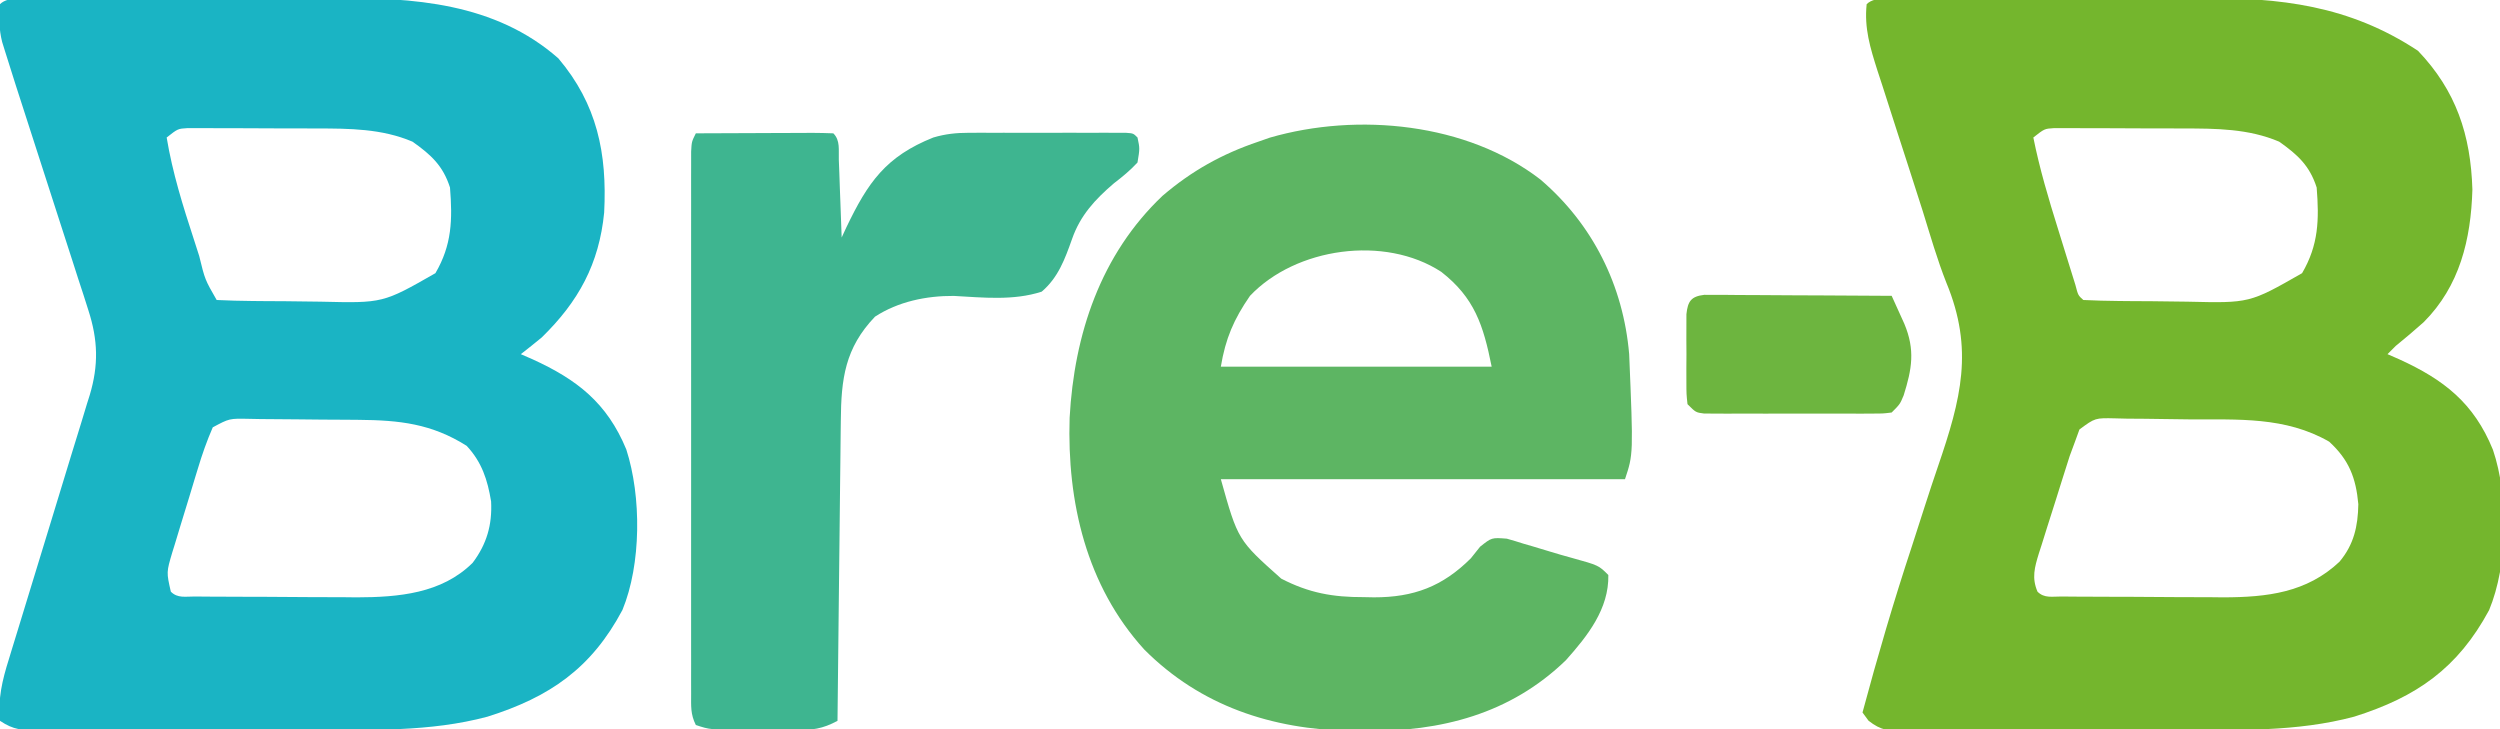 <svg xmlns="http://www.w3.org/2000/svg" width="600" height="175"><path d="M0 0 C0.938 -0.007 1.877 -0.013 2.844 -0.02 C5.971 -0.04 9.098 -0.051 12.225 -0.061 C13.295 -0.065 14.365 -0.069 15.467 -0.074 C21.147 -0.095 26.827 -0.109 32.507 -0.118 C38.338 -0.129 44.169 -0.163 50 -0.203 C54.509 -0.23 59.019 -0.238 63.528 -0.241 C65.675 -0.246 67.821 -0.258 69.967 -0.276 C89.214 -0.434 108.854 0.821 124.068 14.177 C133.39 25.192 135.796 36.994 135.068 51.177 C133.865 63.499 128.9 72.58 120.068 81.177 C118.419 82.531 116.756 83.87 115.068 85.177 C115.986 85.578 116.904 85.979 117.85 86.392 C128.533 91.258 135.759 96.855 140.377 108.036 C144.04 119.376 143.978 135.591 139.451 146.575 C132.009 160.576 122.019 167.47 107.068 172.177 C93.285 175.875 78.901 175.34 64.756 175.345 C62.694 175.348 60.632 175.352 58.569 175.355 C54.269 175.361 49.969 175.363 45.669 175.362 C40.154 175.362 34.638 175.376 29.122 175.393 C24.874 175.404 20.626 175.406 16.378 175.406 C14.343 175.407 12.308 175.411 10.273 175.419 C7.439 175.429 4.605 175.426 1.771 175.42 C0.93 175.426 0.088 175.431 -0.779 175.437 C-4.683 175.416 -6.608 175.393 -9.932 173.177 C-10.466 167.925 -9.385 163.406 -7.82 158.441 C-7.596 157.702 -7.372 156.963 -7.141 156.201 C-6.655 154.606 -6.166 153.013 -5.672 151.421 C-4.89 148.897 -4.12 146.369 -3.353 143.839 C-1.447 137.559 0.478 131.286 2.406 125.013 C4.037 119.705 5.659 114.395 7.268 109.081 C8.024 106.599 8.793 104.122 9.562 101.644 C10.027 100.11 10.493 98.576 10.957 97.042 C11.172 96.362 11.387 95.682 11.609 94.981 C13.75 87.804 13.591 81.794 11.28 74.644 C10.889 73.416 10.499 72.187 10.096 70.922 C9.664 69.603 9.231 68.285 8.799 66.966 C8.357 65.589 7.915 64.212 7.475 62.835 C6.318 59.222 5.146 55.614 3.972 52.006 C2.787 48.36 1.615 44.71 0.441 41.06 C-0.882 36.942 -2.207 32.824 -3.542 28.71 C-5.288 23.323 -7.031 17.935 -8.708 12.526 C-8.941 11.776 -9.175 11.025 -9.415 10.252 C-10.197 7.111 -10.206 4.397 -9.932 1.177 C-7.801 -0.954 -2.951 0.009 0 0 Z M30.068 33.177 C31.465 41.623 33.973 49.615 36.631 57.74 C37.047 59.034 37.463 60.329 37.879 61.624 C39.258 67.291 39.258 67.291 42.068 72.177 C44.909 72.316 47.723 72.39 50.564 72.415 C51.859 72.427 51.859 72.427 53.179 72.44 C55.014 72.454 56.849 72.464 58.684 72.472 C61.463 72.489 64.241 72.533 67.02 72.577 C81.976 72.936 81.976 72.936 94.568 65.74 C98.534 58.964 98.683 52.91 98.068 45.177 C96.387 39.946 93.526 37.324 89.068 34.177 C81.714 31.048 73.947 31.019 66.084 31.009 C65.147 31.006 64.209 31.002 63.243 30.999 C61.273 30.994 59.303 30.992 57.333 30.992 C54.314 30.989 51.295 30.971 48.275 30.952 C46.357 30.949 44.439 30.947 42.521 30.947 C41.167 30.936 41.167 30.936 39.785 30.925 C38.947 30.928 38.109 30.931 37.245 30.934 C36.509 30.933 35.773 30.931 35.014 30.93 C32.744 31.071 32.744 31.071 30.068 33.177 Z M41.133 102.737 C39.717 105.982 38.568 109.259 37.553 112.646 C37.223 113.722 37.223 113.722 36.886 114.819 C36.425 116.331 35.968 117.844 35.515 119.358 C34.819 121.673 34.105 123.982 33.389 126.29 C32.942 127.763 32.497 129.235 32.053 130.708 C31.838 131.397 31.624 132.086 31.403 132.795 C30.008 137.513 30.008 137.513 31.068 142.177 C32.709 143.818 34.594 143.321 36.857 143.338 C37.879 143.348 38.901 143.357 39.955 143.367 C41.629 143.374 41.629 143.374 43.338 143.38 C44.484 143.386 45.631 143.392 46.812 143.397 C49.251 143.407 51.69 143.413 54.129 143.417 C57.827 143.427 61.525 143.458 65.223 143.49 C67.594 143.496 69.966 143.501 72.338 143.505 C73.432 143.517 74.526 143.53 75.654 143.543 C85.685 143.514 96.066 142.645 103.502 135.255 C106.888 130.763 108.221 126.131 107.932 120.525 C107.079 115.322 105.714 111.096 102.068 107.177 C93.652 101.855 85.923 101.019 76.182 100.939 C75.243 100.931 74.304 100.923 73.337 100.914 C71.361 100.9 69.385 100.89 67.409 100.882 C65.385 100.87 63.361 100.85 61.337 100.82 C58.41 100.778 55.484 100.762 52.557 100.751 C51.65 100.734 50.744 100.716 49.81 100.698 C45.11 100.6 45.11 100.6 41.133 102.737 Z " fill="#1AB4C4" transform="translate(9.932,-0.177)"></path><path d="M0 0 C0.938 -0.007 1.877 -0.013 2.844 -0.02 C5.971 -0.04 9.098 -0.051 12.225 -0.061 C13.295 -0.065 14.365 -0.069 15.467 -0.074 C21.147 -0.095 26.827 -0.109 32.507 -0.118 C38.338 -0.129 44.169 -0.163 50 -0.203 C54.509 -0.23 59.019 -0.238 63.528 -0.241 C65.675 -0.246 67.821 -0.258 69.967 -0.276 C89.284 -0.434 105.866 1.459 122.381 12.365 C131.541 21.951 135.048 32.559 135.443 45.677 C135.097 57.65 132.404 68.831 123.748 77.501 C121.566 79.456 119.338 81.325 117.068 83.177 C116.408 83.837 115.748 84.497 115.068 85.177 C115.986 85.578 116.904 85.979 117.85 86.392 C128.569 91.274 135.807 96.882 140.377 108.134 C144.172 119.348 143.984 135.723 139.451 146.611 C131.928 160.572 122.046 167.462 107.068 172.177 C93.311 175.869 78.913 175.367 64.791 175.415 C63.275 175.421 63.275 175.421 61.728 175.428 C56.393 175.448 51.059 175.463 45.724 175.472 C40.217 175.483 34.711 175.518 29.204 175.557 C24.96 175.583 20.716 175.592 16.472 175.595 C14.441 175.6 12.41 175.612 10.378 175.63 C7.547 175.655 4.717 175.654 1.885 175.647 C1.047 175.66 0.209 175.673 -0.654 175.686 C-4.428 175.652 -6.479 175.537 -9.483 173.148 C-9.961 172.497 -10.439 171.847 -10.932 171.177 C-7.337 157.778 -3.452 144.522 0.9 131.349 C1.938 128.15 2.968 124.948 3.994 121.745 C5.039 118.494 6.106 115.253 7.215 112.023 C12.706 95.974 15.837 84.062 9.195 68.029 C6.984 62.434 5.329 56.645 3.545 50.904 C2.747 48.405 1.946 45.908 1.143 43.411 C0.741 42.162 0.339 40.912 -0.075 39.624 C-0.903 37.05 -1.736 34.477 -2.571 31.905 C-3.793 28.137 -4.999 24.364 -6.205 20.591 C-6.58 19.446 -6.955 18.301 -7.341 17.122 C-9.079 11.654 -10.542 6.931 -9.932 1.177 C-7.801 -0.954 -2.951 0.009 0 0 Z M30.068 33.177 C31.571 40.666 33.728 47.908 36.01 55.191 C36.638 57.199 37.259 59.209 37.879 61.22 C38.276 62.497 38.674 63.775 39.072 65.052 C39.431 66.204 39.79 67.357 40.16 68.544 C40.817 71.072 40.817 71.072 42.068 72.177 C44.909 72.316 47.723 72.39 50.564 72.415 C51.859 72.427 51.859 72.427 53.179 72.44 C55.014 72.454 56.849 72.464 58.684 72.472 C61.463 72.489 64.241 72.533 67.02 72.577 C81.976 72.936 81.976 72.936 94.568 65.74 C98.534 58.964 98.683 52.91 98.068 45.177 C96.387 39.946 93.526 37.324 89.068 34.177 C81.714 31.048 73.947 31.019 66.084 31.009 C65.147 31.006 64.209 31.002 63.243 30.999 C61.273 30.994 59.303 30.992 57.333 30.992 C54.314 30.989 51.295 30.971 48.275 30.952 C46.357 30.949 44.439 30.947 42.521 30.947 C41.167 30.936 41.167 30.936 39.785 30.925 C38.947 30.928 38.109 30.931 37.245 30.934 C36.509 30.933 35.773 30.931 35.014 30.93 C32.744 31.071 32.744 31.071 30.068 33.177 Z M41.133 103.25 C40.606 104.699 40.606 104.699 40.068 106.177 C39.648 107.313 39.227 108.448 38.794 109.619 C38.373 110.918 37.96 112.22 37.553 113.525 C37.223 114.565 37.223 114.565 36.886 115.627 C36.425 117.086 35.968 118.545 35.515 120.006 C34.818 122.24 34.104 124.467 33.389 126.695 C32.942 128.117 32.497 129.539 32.053 130.962 C31.731 131.958 31.731 131.958 31.403 132.973 C30.371 136.351 29.649 138.845 31.068 142.177 C32.709 143.818 34.594 143.321 36.857 143.338 C37.879 143.348 38.901 143.357 39.955 143.367 C41.629 143.374 41.629 143.374 43.338 143.38 C44.484 143.386 45.631 143.392 46.812 143.397 C49.251 143.407 51.69 143.413 54.129 143.417 C57.827 143.427 61.525 143.458 65.223 143.49 C67.594 143.496 69.966 143.501 72.338 143.505 C73.432 143.517 74.526 143.53 75.654 143.543 C86.172 143.513 95.664 142.425 103.545 134.993 C107.002 130.871 107.974 126.5 108.068 121.177 C107.493 114.881 105.84 110.542 101.068 106.177 C90.545 100.119 79.167 100.898 67.409 100.827 C65.385 100.81 63.361 100.783 61.337 100.745 C58.41 100.69 55.484 100.668 52.557 100.654 C51.65 100.631 50.744 100.608 49.81 100.585 C44.895 100.467 44.895 100.467 41.133 103.25 Z " fill="#74B62D" transform="translate(457.932,-0.177)"></path><path d="M0 0 C12.553 10.707 19.912 25.458 21.316 41.93 C22.318 65.925 22.318 65.925 20.316 71.93 C-11.694 71.93 -43.704 71.93 -76.684 71.93 C-72.592 86.538 -72.592 86.538 -62.184 95.805 C-55.539 99.247 -49.761 100.271 -42.371 100.242 C-41.567 100.258 -40.764 100.274 -39.936 100.291 C-30.364 100.299 -23.453 97.668 -16.684 90.93 C-15.95 90.009 -15.217 89.089 -14.461 88.141 C-11.684 85.93 -11.684 85.93 -8.047 86.211 C-6.688 86.587 -5.337 86.995 -3.996 87.43 C-3.291 87.634 -2.587 87.838 -1.861 88.048 C-0.45 88.461 0.958 88.885 2.362 89.323 C4.07 89.853 5.792 90.337 7.516 90.812 C13.997 92.61 13.997 92.61 16.316 94.93 C16.489 103.058 11.33 109.551 6.121 115.391 C-7.235 128.306 -23.854 132.534 -41.996 132.367 C-43.175 132.359 -44.353 132.351 -45.567 132.342 C-64.394 131.979 -81.53 126.389 -95.059 112.816 C-108.966 97.522 -113.609 77.408 -112.973 57.203 C-111.873 37.12 -105.514 18.012 -90.684 3.93 C-83.679 -2.065 -76.405 -6.122 -67.684 -9.07 C-66.77 -9.39 -65.856 -9.71 -64.914 -10.039 C-43.816 -16.14 -17.578 -13.561 0 0 Z M-69.684 27.93 C-73.568 33.552 -75.553 38.145 -76.684 44.93 C-55.234 44.93 -33.784 44.93 -11.684 44.93 C-13.687 34.911 -15.822 28.4 -23.766 22.184 C-37.358 13.297 -58.711 16.35 -69.684 27.93 Z " fill="#5DB563" transform="translate(369.684,43.07)"></path><path d="M0 0 C4.681 -0.025 9.363 -0.043 14.044 -0.055 C15.638 -0.06 17.232 -0.067 18.825 -0.075 C21.112 -0.088 23.398 -0.093 25.684 -0.098 C26.4 -0.103 27.117 -0.108 27.855 -0.113 C29.571 -0.113 31.286 -0.062 33 0 C34.714 1.714 34.231 4.004 34.316 6.348 C34.358 7.427 34.4 8.507 34.443 9.619 C34.483 10.755 34.522 11.892 34.562 13.062 C34.606 14.203 34.649 15.343 34.693 16.518 C34.8 19.345 34.902 22.172 35 25 C35.364 24.215 35.727 23.43 36.102 22.621 C41.302 11.754 45.603 5.551 57 1 C59.892 0.147 62.466 -0.126 65.477 -0.129 C66.355 -0.133 67.232 -0.136 68.136 -0.139 C69.075 -0.137 70.013 -0.135 70.98 -0.133 C71.949 -0.134 72.918 -0.135 73.916 -0.136 C75.959 -0.136 78.002 -0.135 80.046 -0.13 C83.186 -0.125 86.326 -0.13 89.467 -0.137 C91.451 -0.136 93.434 -0.135 95.418 -0.133 C96.835 -0.136 96.835 -0.136 98.281 -0.139 C99.149 -0.136 100.017 -0.133 100.911 -0.129 C101.678 -0.129 102.446 -0.128 103.236 -0.127 C105 0 105 0 106 1 C106.562 3.625 106.562 3.625 106 7 C104.25 8.898 102.386 10.429 100.336 11.996 C95.817 15.872 92.272 19.678 90.289 25.367 C88.589 30.157 86.965 34.637 83 38 C76.197 40.204 68.953 39.405 61.917 39.02 C55.318 38.975 48.563 40.378 43 44 C35.79 51.538 34.875 58.91 34.795 69.025 C34.785 69.806 34.775 70.587 34.765 71.392 C34.733 73.957 34.708 76.521 34.684 79.086 C34.663 80.871 34.642 82.656 34.621 84.441 C34.566 89.126 34.516 93.812 34.468 98.497 C34.417 103.283 34.362 108.069 34.307 112.855 C34.199 122.237 34.098 131.618 34 141 C30.406 142.945 27.923 143.246 23.809 143.23 C22.617 143.229 21.425 143.227 20.197 143.225 C18.957 143.212 17.716 143.2 16.438 143.188 C15.193 143.187 13.948 143.186 12.666 143.186 C3.422 143.141 3.422 143.141 0 142 C-1.308 139.384 -1.126 137.465 -1.127 134.534 C-1.13 133.373 -1.133 132.212 -1.136 131.016 C-1.134 129.736 -1.131 128.456 -1.129 127.137 C-1.131 125.78 -1.133 124.423 -1.135 123.067 C-1.139 119.377 -1.137 115.687 -1.134 111.997 C-1.132 108.141 -1.134 104.285 -1.136 100.428 C-1.138 93.952 -1.135 87.476 -1.13 80.999 C-1.125 73.504 -1.127 66.01 -1.132 58.515 C-1.137 52.088 -1.137 45.661 -1.135 39.233 C-1.133 35.391 -1.133 31.549 -1.136 27.707 C-1.139 24.096 -1.137 20.484 -1.131 16.873 C-1.129 14.91 -1.132 12.947 -1.136 10.984 C-1.133 9.823 -1.13 8.662 -1.127 7.466 C-1.127 6.453 -1.126 5.44 -1.126 4.396 C-1 2 -1 2 0 0 Z " fill="#3EB590" transform="translate(167,32)"></path><path d="M0 0 C0.831 0.004 1.661 0.009 2.517 0.013 C3.928 0.014 3.928 0.014 5.368 0.014 C6.385 0.024 7.403 0.035 8.452 0.045 C9.492 0.048 10.533 0.051 11.604 0.054 C14.936 0.065 18.268 0.09 21.6 0.116 C23.855 0.126 26.111 0.135 28.366 0.143 C33.902 0.165 39.439 0.198 44.975 0.241 C45.625 1.667 46.272 3.096 46.917 4.526 C47.457 5.719 47.457 5.719 48.009 6.936 C50.649 13.232 49.836 17.815 47.862 24.104 C46.975 26.241 46.975 26.241 44.975 28.241 C42.964 28.494 42.964 28.494 40.465 28.499 C39.064 28.509 39.064 28.509 37.634 28.518 C36.623 28.514 35.611 28.51 34.569 28.506 C33.533 28.508 32.498 28.51 31.431 28.512 C29.238 28.513 27.046 28.51 24.854 28.501 C21.489 28.491 18.125 28.501 14.76 28.514 C12.634 28.513 10.508 28.51 8.381 28.506 C6.864 28.512 6.864 28.512 5.316 28.518 C4.382 28.512 3.448 28.506 2.485 28.499 C1.248 28.497 1.248 28.497 -0.013 28.494 C-2.025 28.241 -2.025 28.241 -4.025 26.241 C-4.284 23.842 -4.284 23.842 -4.29 20.866 C-4.293 19.798 -4.296 18.731 -4.298 17.631 C-4.287 15.953 -4.287 15.953 -4.275 14.241 C-4.283 13.122 -4.29 12.003 -4.298 10.85 C-4.296 9.783 -4.293 8.715 -4.29 7.616 C-4.288 6.633 -4.286 5.651 -4.284 4.639 C-3.95 1.548 -3.168 0.376 0 0 Z " fill="#6DB53F" transform="translate(409.025,70.759)"></path></svg>